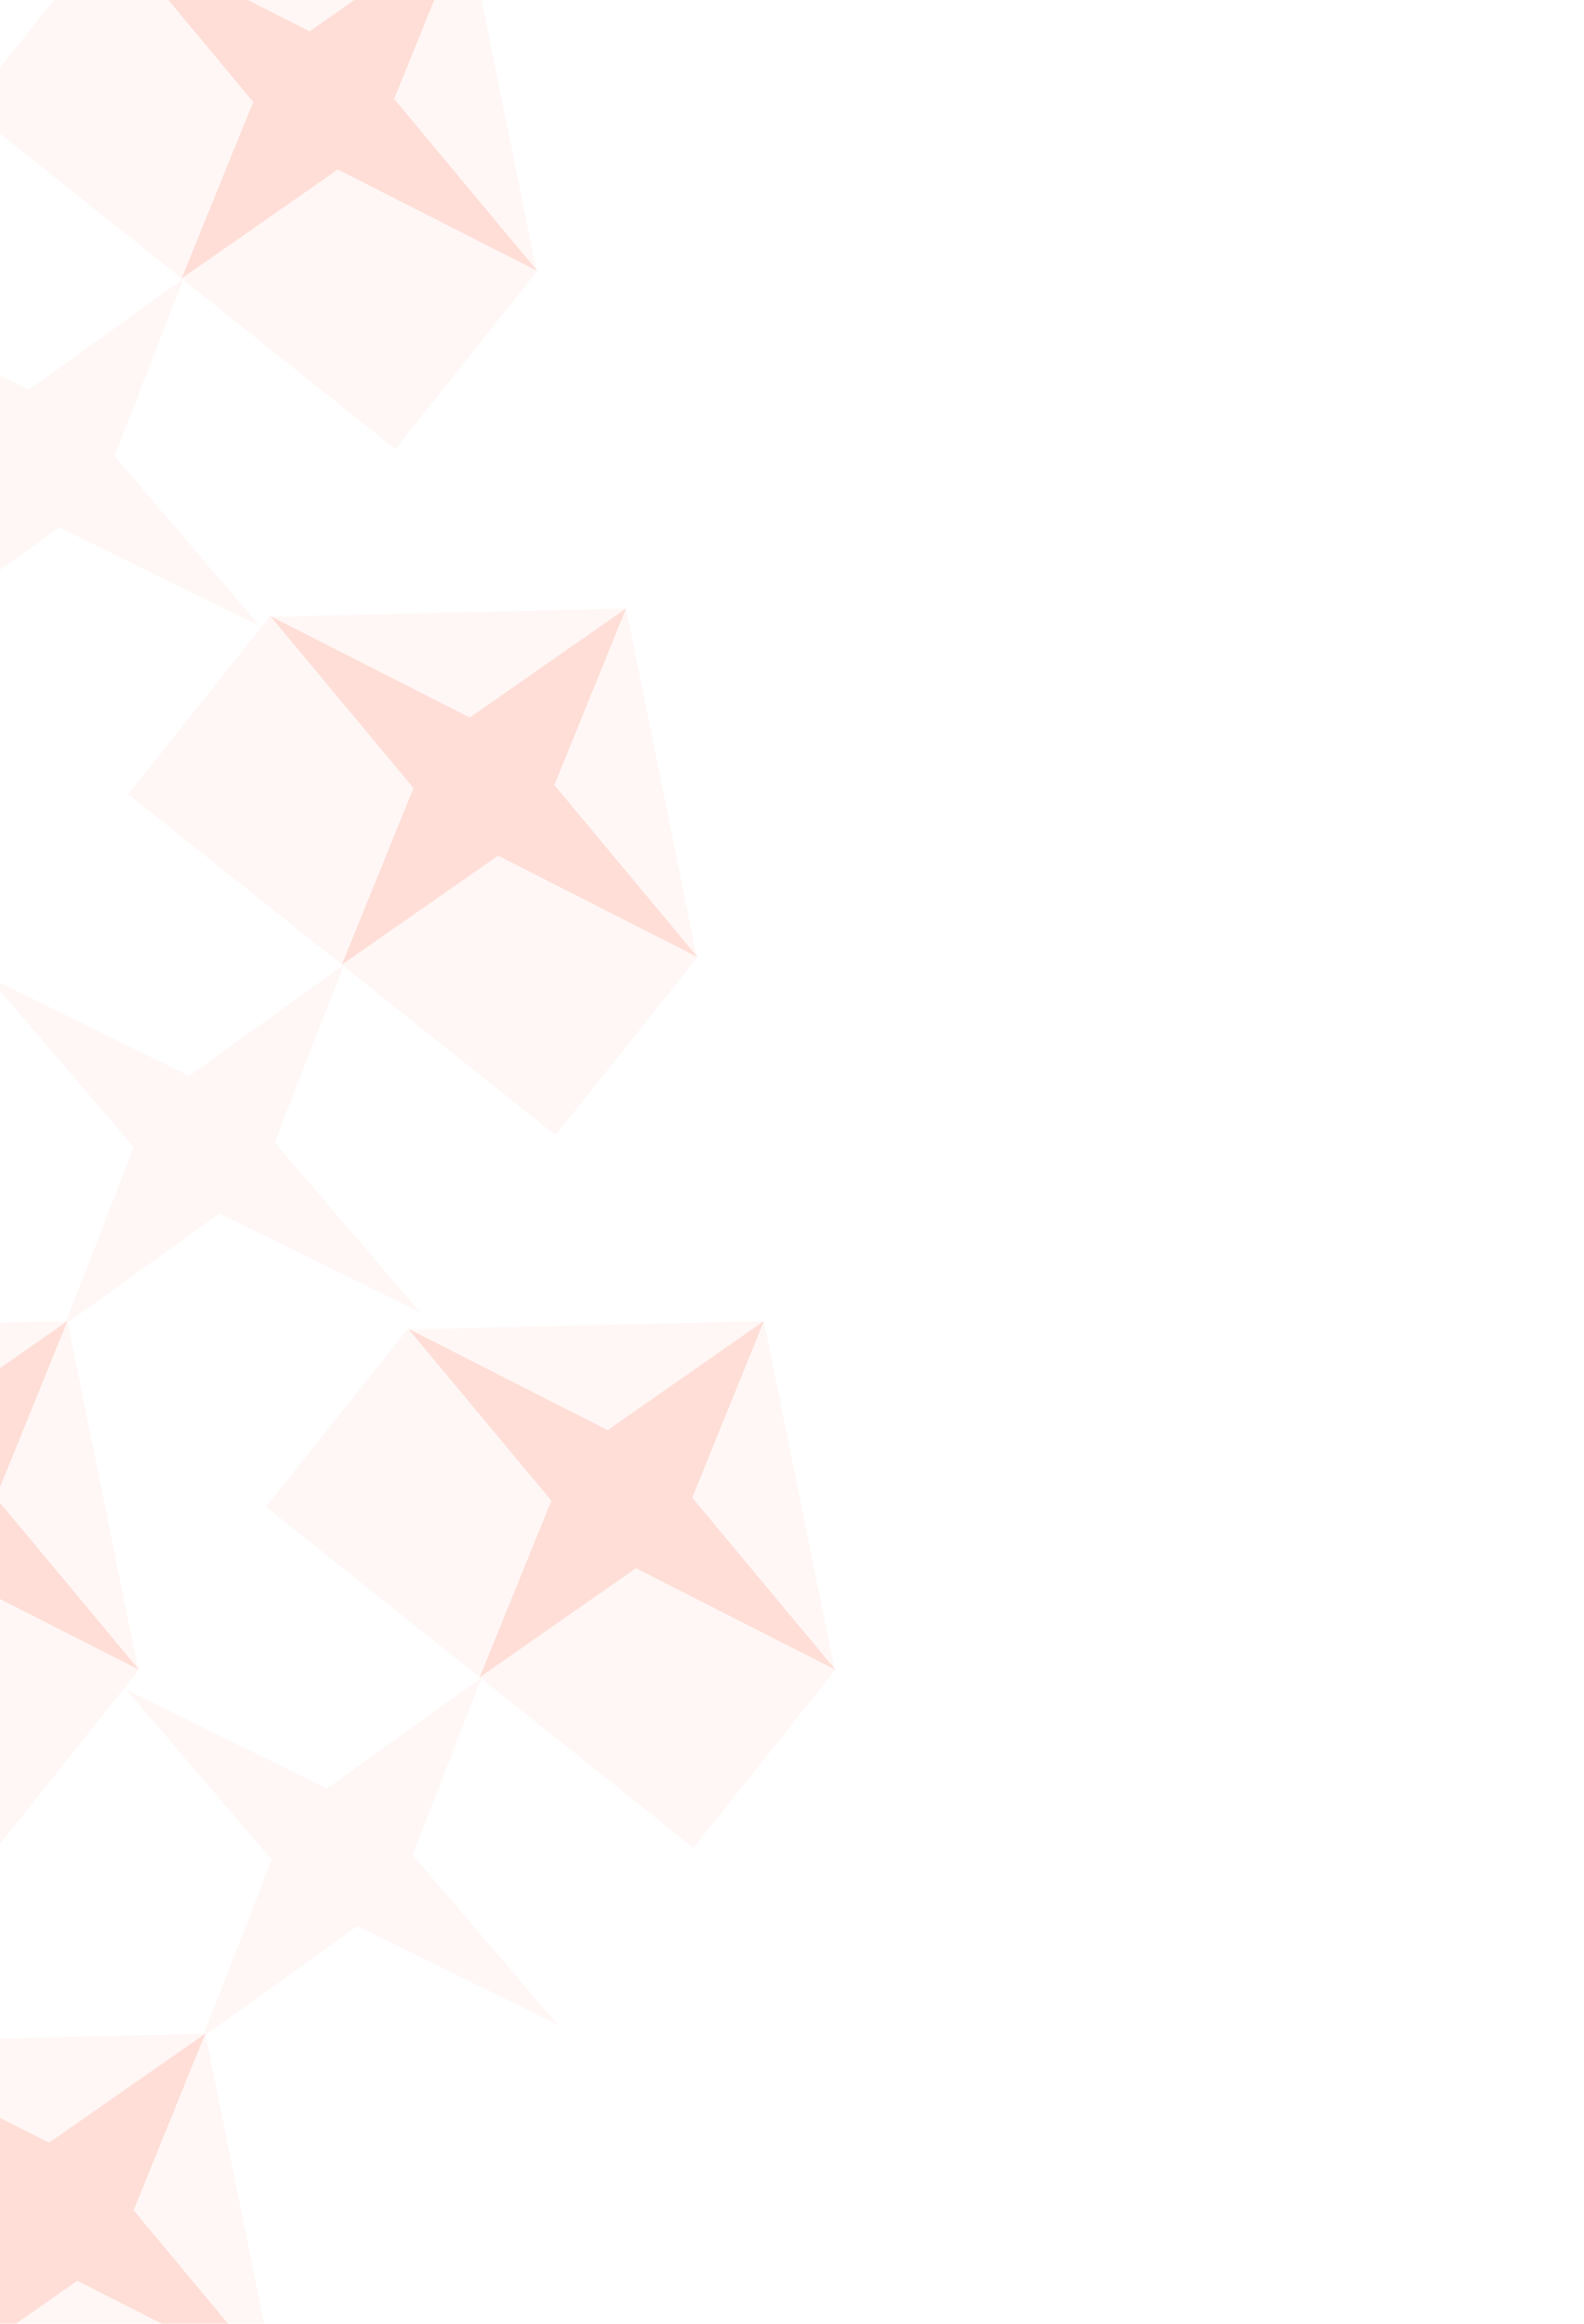 <?xml version="1.0" encoding="UTF-8"?> <svg xmlns="http://www.w3.org/2000/svg" width="315" height="462" viewBox="0 0 315 462" fill="none"> <g opacity="0.3"> <path d="M-47.824 -11.886L-34.052 -47.194L-63.003 -81.013L-23.054 -61.368L7.727 -83.478L-6.045 -48.17L22.907 -14.351L-17.043 -33.995L-47.824 -11.886Z" fill="#FFE4DF"></path> <path d="M-19.015 126.958L-5.244 91.651L-34.195 57.832L5.755 77.476L36.536 55.367L22.764 90.674L51.715 124.493L11.765 104.849L-19.015 126.958Z" fill="#FFE4DF"></path> <path d="M12.854 263.38L26.625 228.072L-2.326 194.254L37.624 213.898L68.405 191.789L54.633 227.096L83.584 260.915L43.635 241.271L12.854 263.38Z" fill="#FFE4DF"></path> <path d="M40.268 405.052L54.039 369.744L25.088 335.926L65.038 355.57L95.819 333.46L82.047 368.768L110.998 402.587L71.049 382.943L40.268 405.052Z" fill="#FFE4DF"></path> <path d="M-89.345 127.883L-18.459 126.222L-4.351 195.709L-32.484 230.963L-117.478 163.137L-89.345 127.883Z" fill="#FFE4DF"></path> <path d="M-18.459 126.222L-32.711 161.338L-4.223 195.548L-43.901 175.362L-74.981 197.05L-60.729 161.933L-89.217 127.723L-49.539 147.91L-18.459 126.222Z" fill="#FB917A"></path> <path d="M21.742 -13.788L92.628 -15.449L106.736 54.038L78.603 89.292L-6.391 21.466L21.742 -13.788Z" fill="#FFE4DF"></path> <path d="M92.628 -15.449L78.376 19.668L106.864 53.878L67.186 33.691L36.106 55.379L50.358 20.262L21.87 -13.948L61.548 6.239L92.628 -15.449Z" fill="#FB917A"></path> <path d="M-57.476 264.305L13.41 262.643L27.518 332.131L-0.615 367.384L-85.609 299.559L-57.476 264.305Z" fill="#FFE4DF"></path> <path d="M13.41 262.643L-0.842 297.76L27.646 331.97L-12.032 311.783L-43.112 333.471L-28.86 298.355L-57.348 264.144L-17.669 284.331L13.41 262.643Z" fill="#FB917A"></path> <path d="M53.611 122.633L124.497 120.972L138.605 190.459L110.472 225.713L25.478 157.887L53.611 122.633Z" fill="#FFE4DF"></path> <path d="M124.497 120.972L110.245 156.088L138.733 190.298L99.055 170.112L67.975 191.8L82.227 156.683L53.739 122.473L93.417 142.66L124.497 120.972Z" fill="#FB917A"></path> <path d="M-30.061 405.977L40.824 404.315L54.932 473.802L26.799 509.056L-58.194 441.23L-30.061 405.977Z" fill="#FFE4DF"></path> <path d="M40.824 404.315L26.573 439.432L55.06 473.642L15.382 453.455L-15.698 475.143L-1.446 440.027L-29.934 405.816L9.745 426.003L40.824 404.315Z" fill="#FB917A"></path> <path d="M81.026 264.305L151.912 262.643L166.02 332.131L137.887 367.384L52.894 299.559L81.026 264.305Z" fill="#FFE4DF"></path> <path d="M151.912 262.643L137.66 297.76L166.148 331.97L126.47 311.783L95.39 333.471L109.642 298.355L81.154 264.144L120.833 284.331L151.912 262.643Z" fill="#FB917A"></path> </g> </svg> 